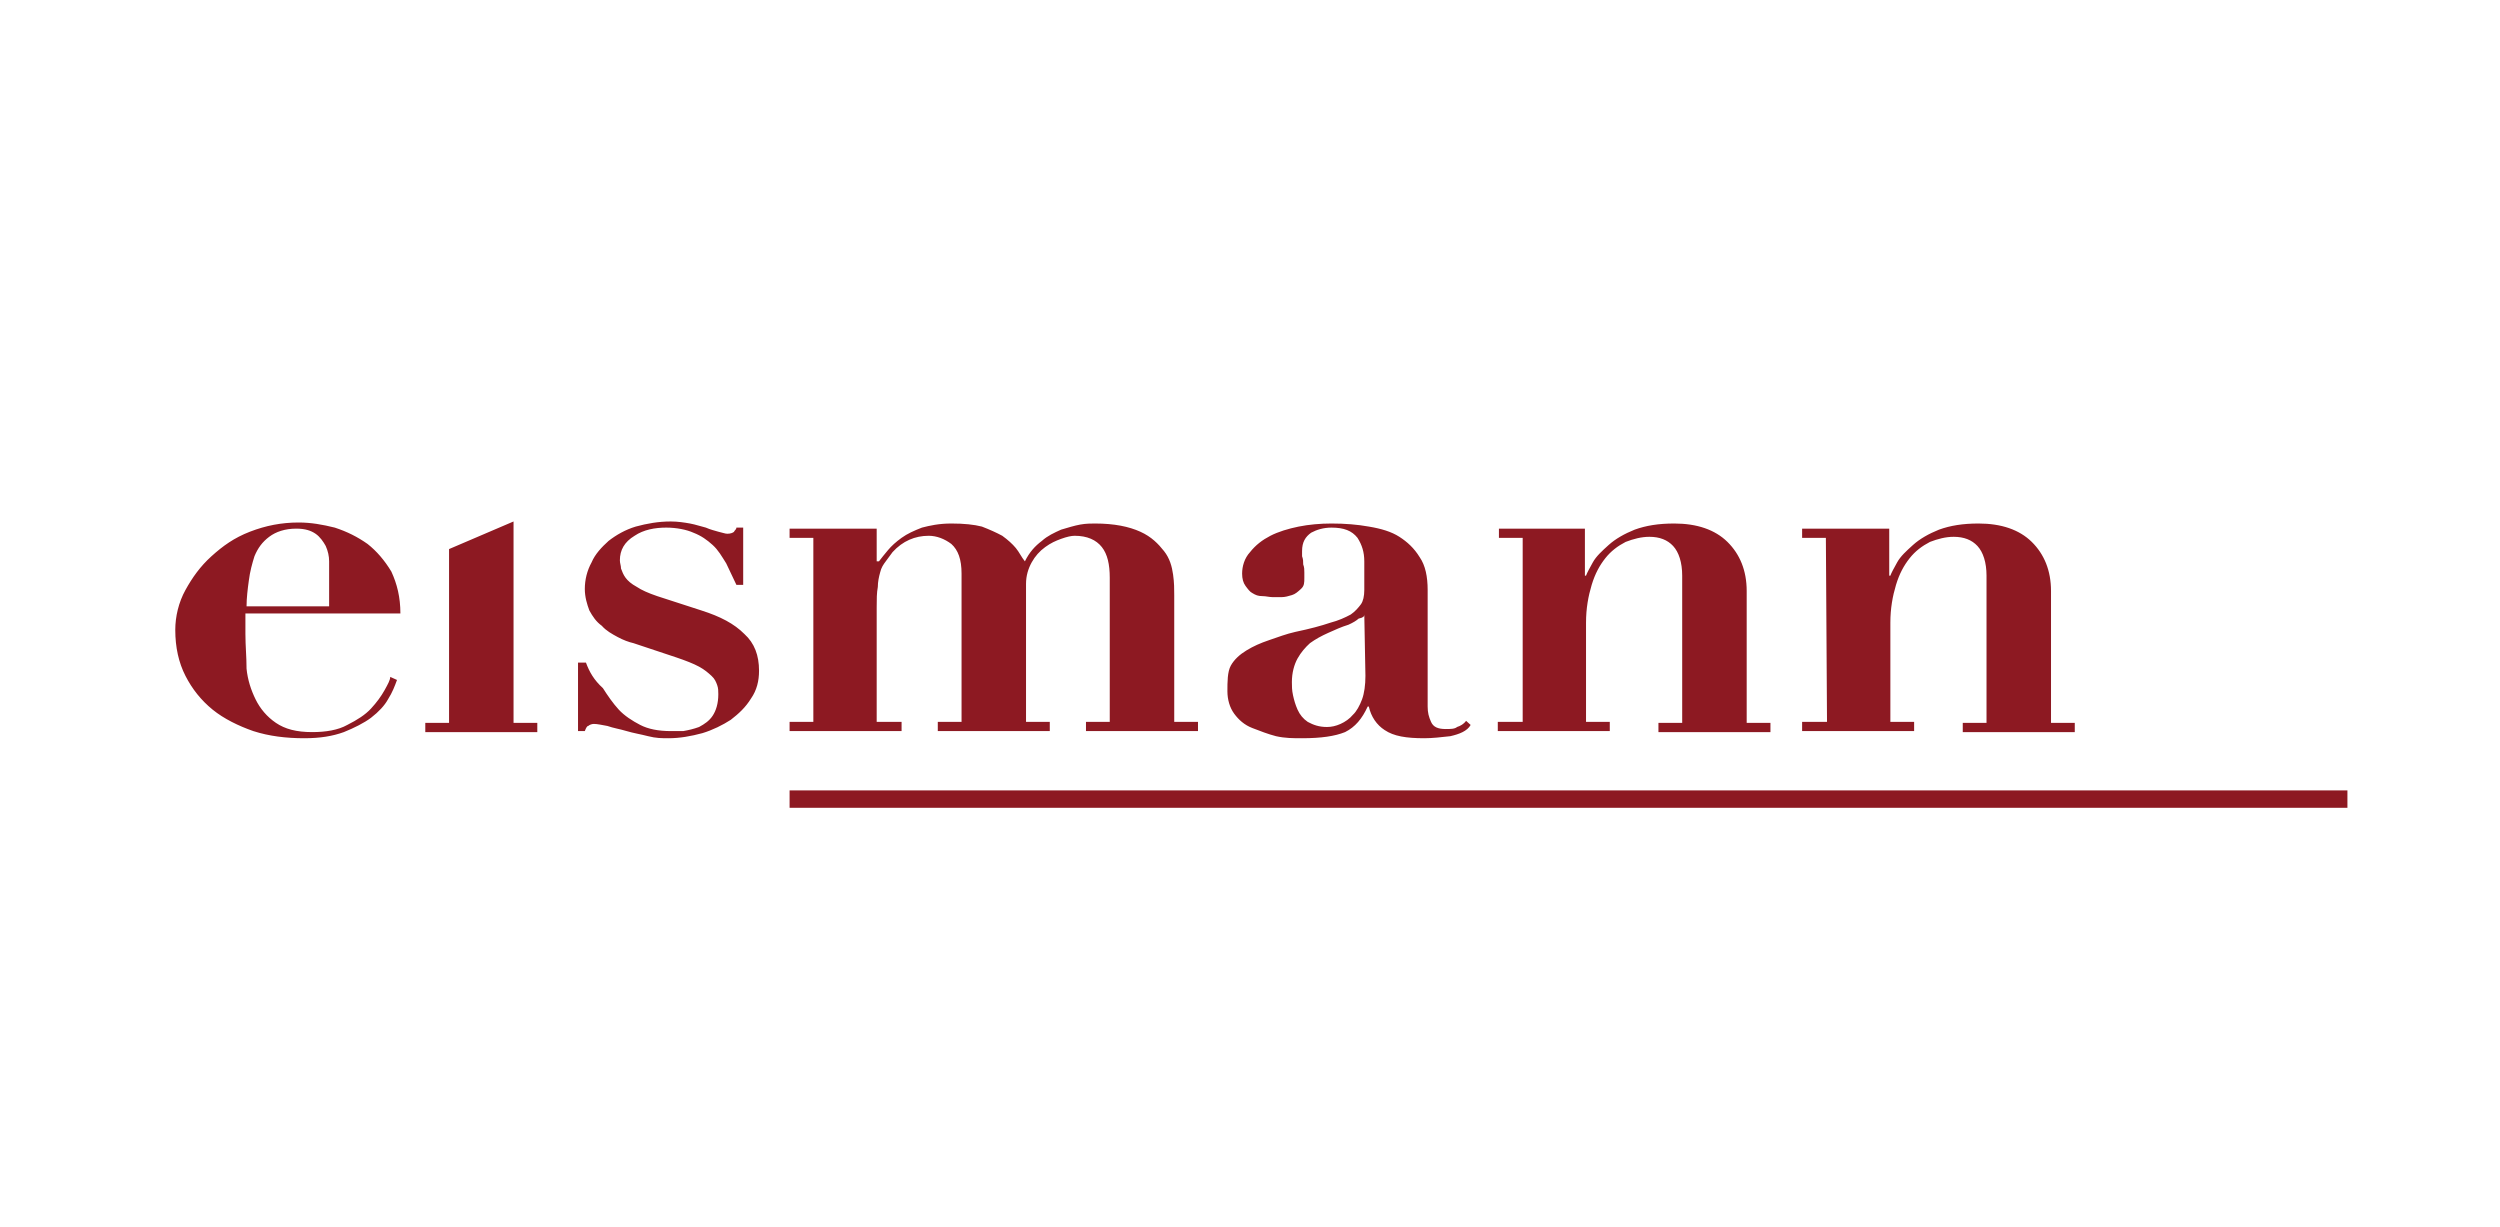 <?xml version="1.0" encoding="UTF-8"?>
<svg xmlns="http://www.w3.org/2000/svg" width="163" height="80" viewBox="0 0 163 80" fill="none">
  <path d="M33.483 47.133H35.032V47.733H27.729V47.133H29.278V35.8L33.483 34V47.133ZM16.001 41.333V40H26.106C26.106 38.933 25.885 38.067 25.516 37.267C25.074 36.533 24.557 35.933 23.967 35.467C23.303 35 22.64 34.667 21.828 34.4C21.017 34.2 20.279 34.067 19.468 34.067C18.361 34.067 17.329 34.267 16.296 34.667C15.263 35.067 14.526 35.6 13.788 36.267C13.05 36.933 12.534 37.667 12.092 38.467C11.649 39.267 11.428 40.2 11.428 41.067C11.428 42.2 11.649 43.2 12.092 44.067C12.534 44.933 13.124 45.667 13.862 46.267C14.6 46.867 15.558 47.333 16.517 47.667C17.55 48 18.656 48.133 19.837 48.133C20.869 48.133 21.681 48 22.418 47.733C23.082 47.467 23.746 47.133 24.189 46.8C24.705 46.4 25.074 46 25.295 45.6C25.59 45.133 25.738 44.733 25.885 44.333L25.443 44.133C25.443 44.333 25.295 44.6 25.074 45C24.852 45.4 24.557 45.8 24.189 46.2C23.82 46.6 23.303 46.933 22.64 47.267C22.049 47.6 21.238 47.733 20.353 47.733C19.32 47.733 18.583 47.533 17.993 47.133C17.402 46.733 16.96 46.2 16.665 45.6C16.37 45 16.148 44.333 16.075 43.6C16.075 42.8 16.001 42.133 16.001 41.333ZM21.533 39.533H16.075C16.075 39 16.148 38.4 16.222 37.867C16.296 37.267 16.444 36.733 16.591 36.267C16.812 35.733 17.107 35.333 17.55 35C17.993 34.667 18.583 34.467 19.32 34.467C19.91 34.467 20.279 34.6 20.574 34.8C20.869 35 21.091 35.333 21.238 35.6C21.386 35.933 21.459 36.267 21.459 36.6C21.459 36.933 21.459 37.2 21.459 37.4V39.533H21.533ZM38.203 43.2H37.687V47.667H38.13C38.203 47.467 38.277 47.333 38.351 47.333C38.425 47.267 38.572 47.2 38.72 47.2C38.941 47.2 39.236 47.267 39.605 47.333C39.974 47.467 40.416 47.533 40.859 47.667C41.301 47.8 41.744 47.867 42.26 48C42.777 48.133 43.146 48.133 43.588 48.133C44.326 48.133 45.063 48 45.801 47.8C46.465 47.6 47.129 47.267 47.645 46.933C48.161 46.533 48.604 46.133 48.973 45.533C49.342 45 49.489 44.4 49.489 43.733C49.489 42.733 49.194 41.933 48.53 41.333C47.866 40.667 46.981 40.2 45.727 39.8L42.85 38.867C42.26 38.667 41.818 38.467 41.523 38.267C41.154 38.067 40.933 37.867 40.785 37.667C40.638 37.467 40.564 37.267 40.49 37.067C40.49 36.867 40.416 36.733 40.416 36.533C40.416 35.867 40.711 35.333 41.375 34.933C41.965 34.533 42.703 34.4 43.441 34.4C44.105 34.4 44.768 34.533 45.211 34.733C45.727 34.933 46.096 35.2 46.465 35.533C46.834 35.867 47.055 36.267 47.35 36.733C47.571 37.2 47.793 37.667 48.014 38.133H48.456V34.4H48.014C48.014 34.533 47.866 34.6 47.866 34.667C47.793 34.733 47.645 34.8 47.424 34.8C47.276 34.8 47.129 34.733 46.834 34.667C46.612 34.6 46.317 34.533 46.022 34.4C45.727 34.333 45.358 34.2 44.99 34.133C44.621 34.067 44.178 34 43.736 34C42.924 34 42.187 34.133 41.449 34.333C40.785 34.533 40.195 34.867 39.679 35.267C39.236 35.667 38.794 36.133 38.572 36.667C38.277 37.2 38.13 37.8 38.13 38.4C38.13 38.933 38.277 39.4 38.425 39.8C38.646 40.2 38.867 40.533 39.236 40.8C39.531 41.133 39.9 41.333 40.269 41.533C40.638 41.733 41.007 41.867 41.301 41.933L44.105 42.867C44.695 43.067 45.211 43.267 45.58 43.467C45.949 43.667 46.17 43.867 46.391 44.067C46.612 44.267 46.686 44.467 46.76 44.667C46.834 44.867 46.834 45.067 46.834 45.267C46.834 45.867 46.686 46.333 46.465 46.667C46.244 47 45.949 47.2 45.58 47.4C45.211 47.533 44.916 47.6 44.547 47.667C44.178 47.667 43.883 47.667 43.736 47.667C42.924 47.667 42.26 47.533 41.744 47.267C41.228 47 40.711 46.667 40.343 46.267C39.974 45.867 39.605 45.333 39.31 44.867C38.72 44.333 38.425 43.8 38.203 43.2ZM57.16 34.467H51.481V35.067H53.03V47.067H51.481V47.667H58.783V47.067H57.16V39.6C57.16 39.067 57.16 38.667 57.234 38.267C57.234 37.933 57.308 37.6 57.382 37.333C57.456 37 57.603 36.8 57.751 36.6C57.898 36.4 58.046 36.2 58.193 36C58.857 35.267 59.668 34.933 60.553 34.933C61.07 34.933 61.586 35.133 62.029 35.467C62.471 35.867 62.693 36.467 62.693 37.4V47.067H61.144V47.667H68.446V47.067H66.897V38.067C66.897 37.533 67.045 37.067 67.266 36.667C67.487 36.267 67.782 35.933 68.151 35.667C68.52 35.4 68.815 35.267 69.184 35.133C69.552 35 69.847 34.933 70.069 34.933C70.88 34.933 71.47 35.2 71.839 35.667C72.208 36.133 72.356 36.8 72.356 37.667V47.067H70.806V47.667H78.109V47.067H76.56V38.8C76.56 38.4 76.56 38 76.486 37.467C76.412 36.933 76.265 36.4 75.896 35.933C75.527 35.467 75.085 35 74.347 34.667C73.609 34.333 72.65 34.133 71.397 34.133C71.175 34.133 70.806 34.133 70.438 34.2C70.069 34.267 69.626 34.4 69.184 34.533C68.741 34.733 68.299 34.933 67.93 35.267C67.487 35.6 67.118 36 66.823 36.6C66.602 36.333 66.454 36 66.233 35.733C66.012 35.467 65.717 35.2 65.348 34.933C64.979 34.733 64.537 34.533 64.02 34.333C63.504 34.2 62.84 34.133 62.029 34.133C61.217 34.133 60.627 34.267 60.111 34.4C59.595 34.6 59.152 34.8 58.783 35.067C58.414 35.333 58.119 35.6 57.898 35.867C57.677 36.133 57.456 36.4 57.308 36.6H57.16V34.467ZM94.558 48C95.148 47.867 95.664 47.667 95.886 47.267L95.591 47C95.443 47.2 95.222 47.333 95.001 47.4C94.853 47.533 94.558 47.533 94.263 47.533C93.747 47.533 93.451 47.4 93.304 47.067C93.156 46.733 93.083 46.467 93.083 46.067V38.467C93.083 37.6 92.935 36.867 92.566 36.333C92.198 35.733 91.755 35.333 91.239 35C90.722 34.667 90.058 34.467 89.247 34.333C88.509 34.2 87.698 34.133 86.813 34.133C86.075 34.133 85.338 34.2 84.674 34.333C84.01 34.467 83.346 34.667 82.83 34.933C82.313 35.2 81.871 35.533 81.502 36C81.133 36.4 80.986 36.933 80.986 37.4C80.986 37.733 81.059 38 81.207 38.2C81.355 38.4 81.502 38.6 81.65 38.667C81.871 38.8 82.018 38.867 82.313 38.867C82.535 38.867 82.756 38.933 82.977 38.933C83.125 38.933 83.346 38.933 83.567 38.933C83.789 38.933 84.01 38.867 84.231 38.8C84.453 38.733 84.6 38.6 84.821 38.4C85.043 38.2 85.043 38 85.043 37.667C85.043 37.6 85.043 37.467 85.043 37.333C85.043 37.133 85.043 37 84.969 36.8C84.969 36.6 84.969 36.467 84.895 36.267C84.895 36.133 84.895 36 84.895 35.933C84.895 35.333 85.116 35 85.485 34.733C85.854 34.533 86.297 34.4 86.813 34.4C87.624 34.4 88.141 34.6 88.509 35.067C88.805 35.533 88.952 36 88.952 36.6V38.467C88.952 38.867 88.878 39.2 88.731 39.4C88.583 39.6 88.362 39.867 88.067 40.067C87.698 40.267 87.255 40.467 86.739 40.6C86.149 40.8 85.411 41 84.453 41.2C83.862 41.333 83.346 41.533 82.756 41.733C82.166 41.933 81.723 42.133 81.281 42.4C80.838 42.667 80.469 43 80.248 43.4C80.027 43.8 80.027 44.467 80.027 45.067C80.027 45.6 80.174 46.133 80.469 46.533C80.764 46.933 81.133 47.267 81.65 47.467C82.166 47.667 82.682 47.867 83.198 48C83.789 48.133 84.305 48.133 84.895 48.133C86.149 48.133 87.034 48 87.698 47.733C88.362 47.4 88.805 46.867 89.173 46.067H89.247C89.395 46.733 89.763 47.267 90.28 47.6C90.87 48 91.681 48.133 92.861 48.133C93.378 48.133 93.968 48.067 94.558 48ZM88.952 40.067L89.026 44.067C89.026 44.667 88.952 45.2 88.805 45.6C88.657 46 88.436 46.4 88.214 46.6C87.993 46.867 87.698 47.067 87.403 47.2C87.108 47.333 86.813 47.4 86.518 47.4C86.001 47.4 85.633 47.267 85.264 47.067C84.969 46.867 84.748 46.6 84.6 46.267C84.453 45.933 84.379 45.667 84.305 45.333C84.231 45 84.231 44.733 84.231 44.467C84.231 43.867 84.379 43.333 84.6 42.933C84.821 42.533 85.116 42.2 85.411 41.933C85.78 41.667 86.149 41.467 86.592 41.267C87.034 41.067 87.477 40.867 87.919 40.733C88.214 40.6 88.436 40.467 88.583 40.333C88.878 40.267 88.952 40.2 88.952 40.067ZM99.279 47.067H97.656V47.667H104.958V47.067H103.409V40.6C103.409 39.667 103.557 38.867 103.778 38.133C104 37.4 104.295 36.867 104.663 36.4C105.032 35.933 105.475 35.6 105.991 35.333C106.507 35.133 107.024 35 107.54 35C108.204 35 108.72 35.2 109.089 35.6C109.458 36 109.679 36.667 109.679 37.533V47.133H108.13V47.733H115.433V47.133H113.884V38.533C113.884 37.2 113.441 36.133 112.63 35.333C111.818 34.533 110.638 34.133 109.163 34.133C108.13 34.133 107.319 34.267 106.581 34.533C105.917 34.8 105.327 35.133 104.885 35.533C104.442 35.933 104.073 36.267 103.852 36.667C103.631 37.067 103.483 37.333 103.409 37.533H103.336V34.467H97.73V35.067H99.279V47.067ZM119.121 47.067H117.498V47.667H124.801V47.067H123.252V40.6C123.252 39.667 123.399 38.867 123.62 38.133C123.842 37.4 124.137 36.867 124.505 36.4C124.874 35.933 125.317 35.6 125.833 35.333C126.35 35.133 126.866 35 127.382 35C128.046 35 128.562 35.2 128.931 35.6C129.3 36 129.521 36.667 129.521 37.533V47.133H127.972V47.733H135.275V47.133H133.726V38.533C133.726 37.2 133.283 36.133 132.472 35.333C131.66 34.533 130.48 34.133 129.005 34.133C127.972 34.133 127.161 34.267 126.423 34.533C125.759 34.8 125.169 35.133 124.727 35.533C124.284 35.933 123.915 36.267 123.694 36.667C123.473 37.067 123.325 37.333 123.252 37.533H123.178V34.467H117.498V35.067H119.047L119.121 47.067ZM51.481 52.667H153.052V51.533H51.481V52.667Z" fill="#8D1922"></path>
</svg>
